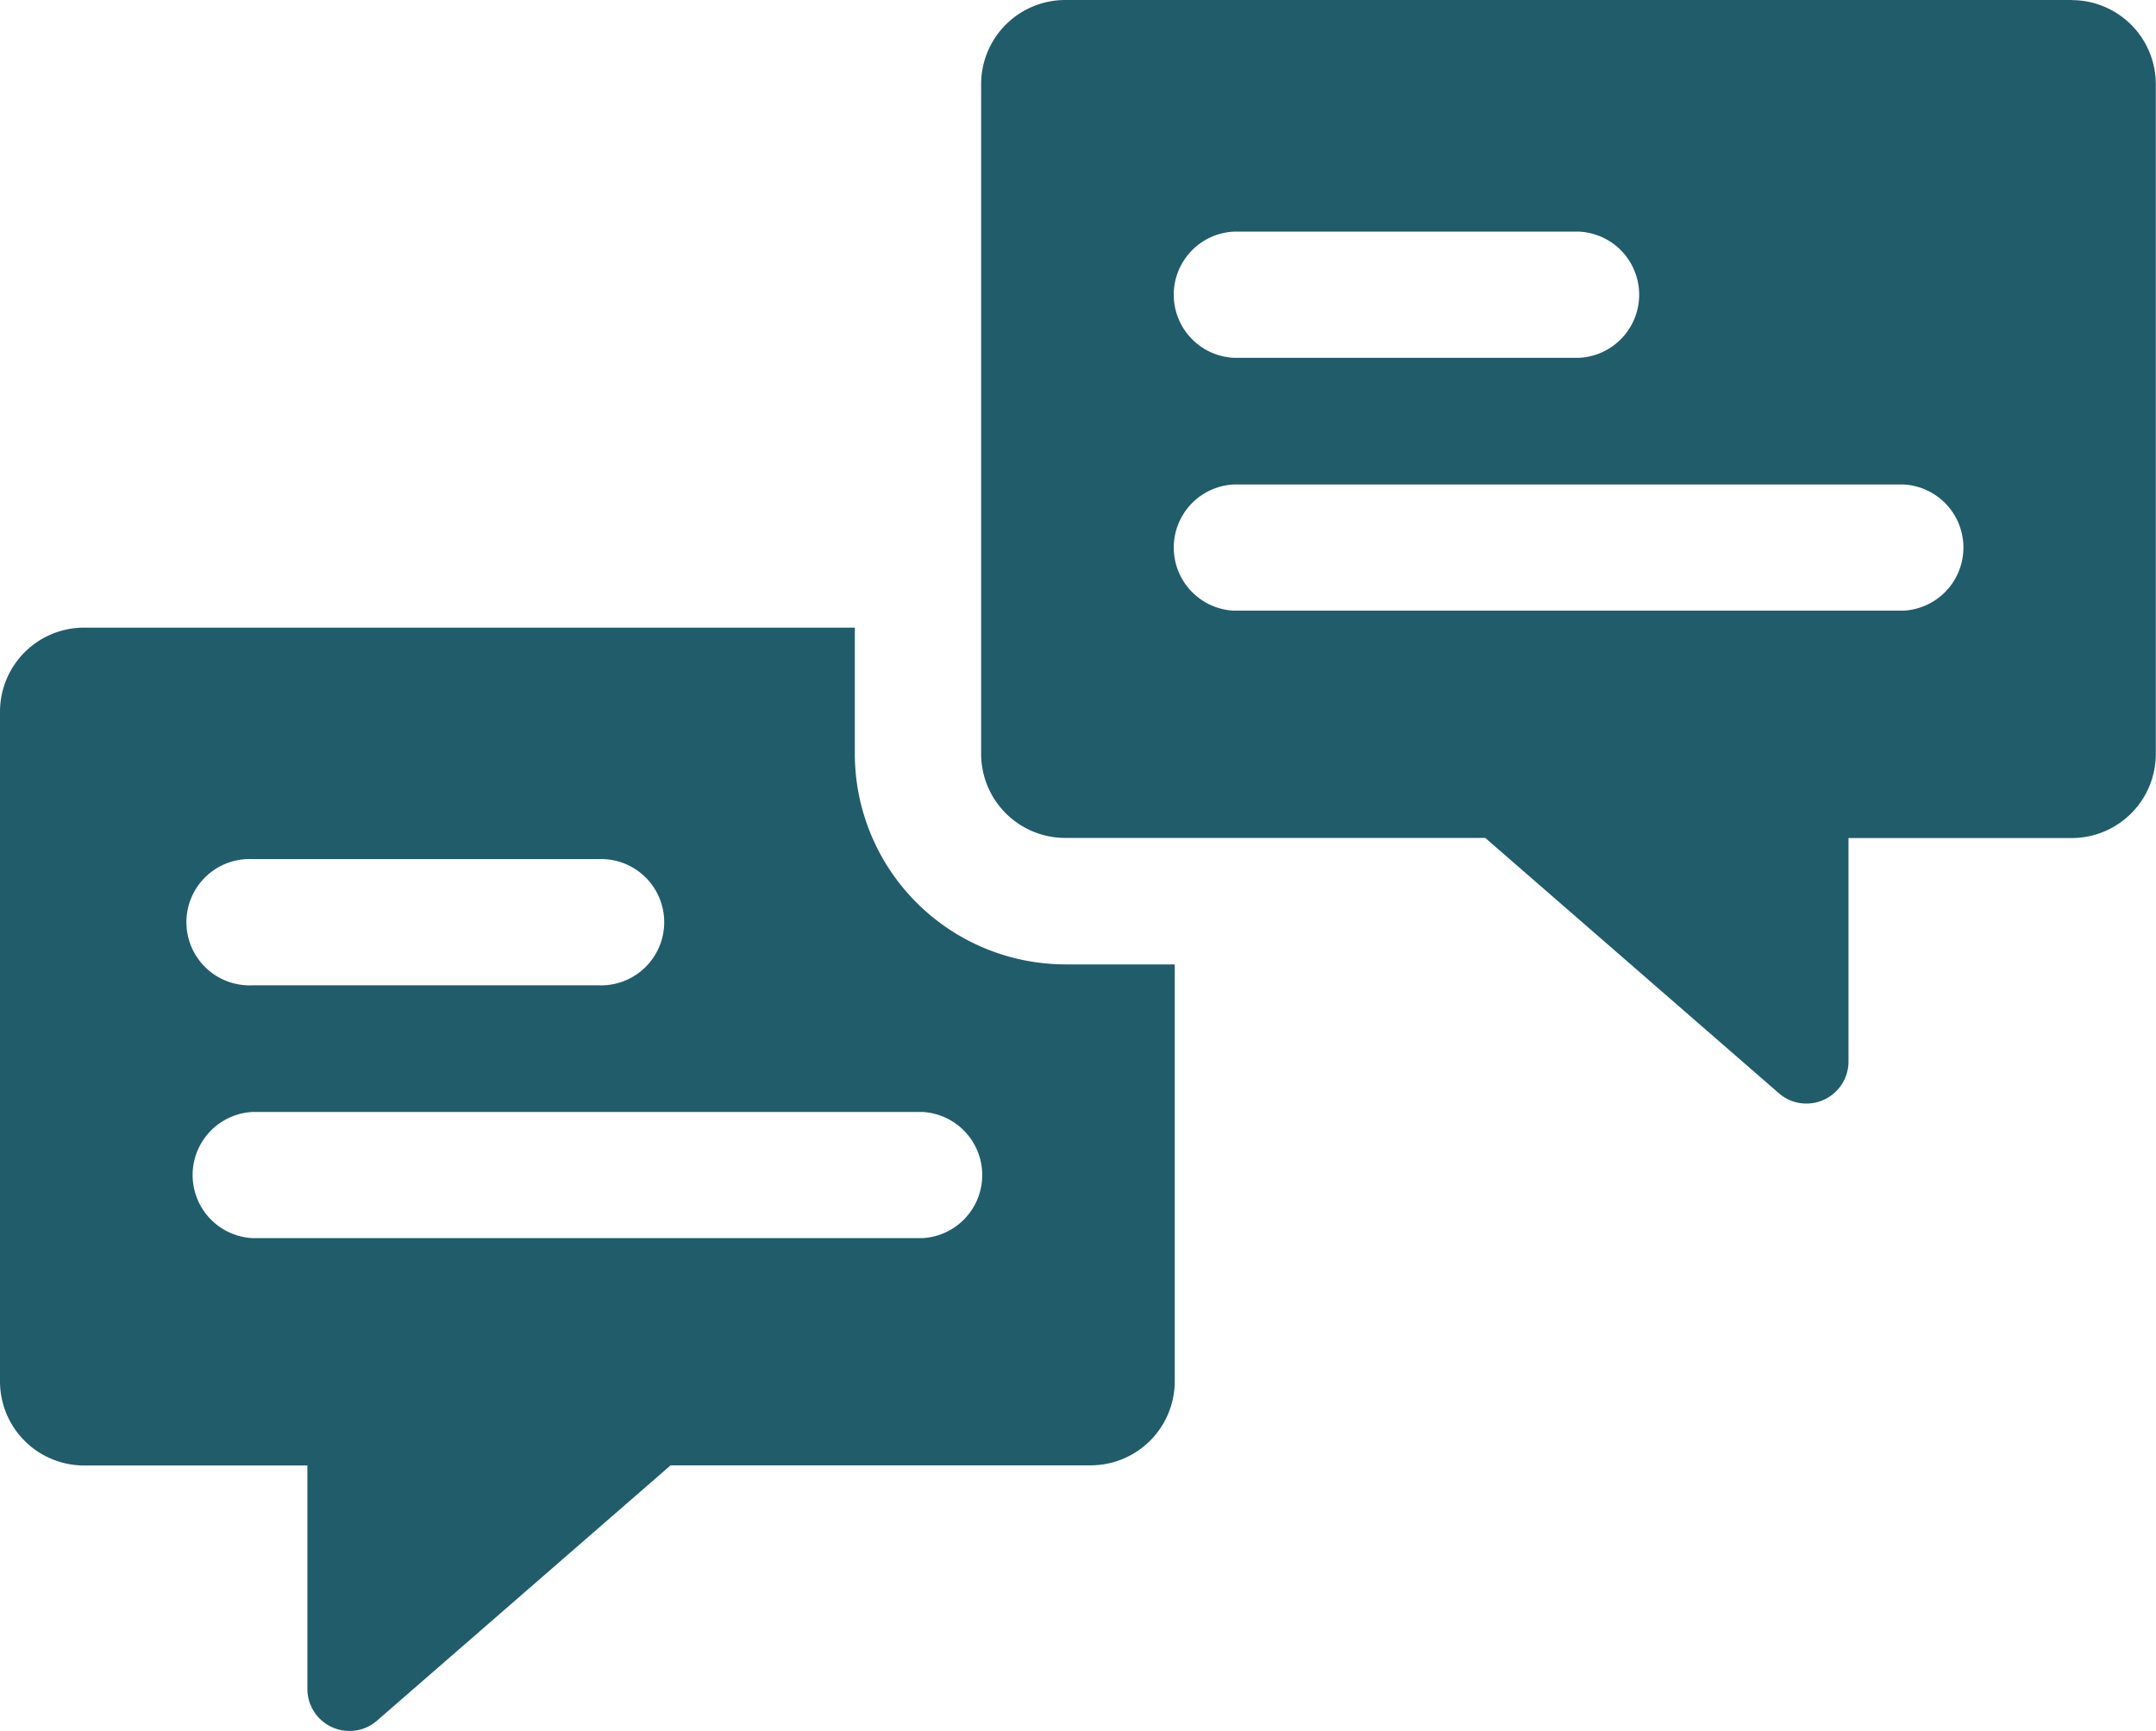 <?xml version="1.0" encoding="utf-8"?>
<svg xmlns="http://www.w3.org/2000/svg" width="56.393" height="45.277" viewBox="0 0 56.393 45.277">
  <g transform="translate(0 -50.463)">
    <path d="M27.866,208.274a5.513,5.513,0,0,1-5.507-5.507v-3.3H2.2a2.2,2.2,0,0,0-2.2,2.2v17.513a2.2,2.2,0,0,0,2.2,2.2H8.04v5.843a1.1,1.1,0,0,0,1.108,1.1,1.082,1.082,0,0,0,.716-.272l7.677-6.675H28.527a2.2,2.2,0,0,0,2.2-2.2v-10.9H27.866ZM6.609,205.521H15.64a1.652,1.652,0,1,1,0,3.3H6.609a1.652,1.652,0,1,1,0-3.3Zm17.513,9.913H6.609a1.652,1.652,0,0,1,0-3.3H24.121a1.652,1.652,0,0,1,0,3.3Z" transform="translate(0 -132.589)" fill="#215c6b"/>
    <path d="M261.527,50.463H235.2a2.2,2.2,0,0,0-2.2,2.2V70.178a2.2,2.2,0,0,0,2.2,2.2h10.986l7.677,6.675a1.082,1.082,0,0,0,.716.272,1.1,1.1,0,0,0,1.108-1.1V72.381h5.838a2.2,2.2,0,0,0,2.2-2.2V52.666a2.2,2.2,0,0,0-2.2-2.2Zm-21.918,6.058h9.032a1.652,1.652,0,0,1,0,3.3h-9.032a1.652,1.652,0,0,1,0-3.3Zm17.513,9.913H239.609a1.652,1.652,0,0,1,0-3.3h17.513a1.652,1.652,0,0,1,0,3.3Z" transform="translate(-207.337)" fill="#215c6b"/>
  </g>
</svg>